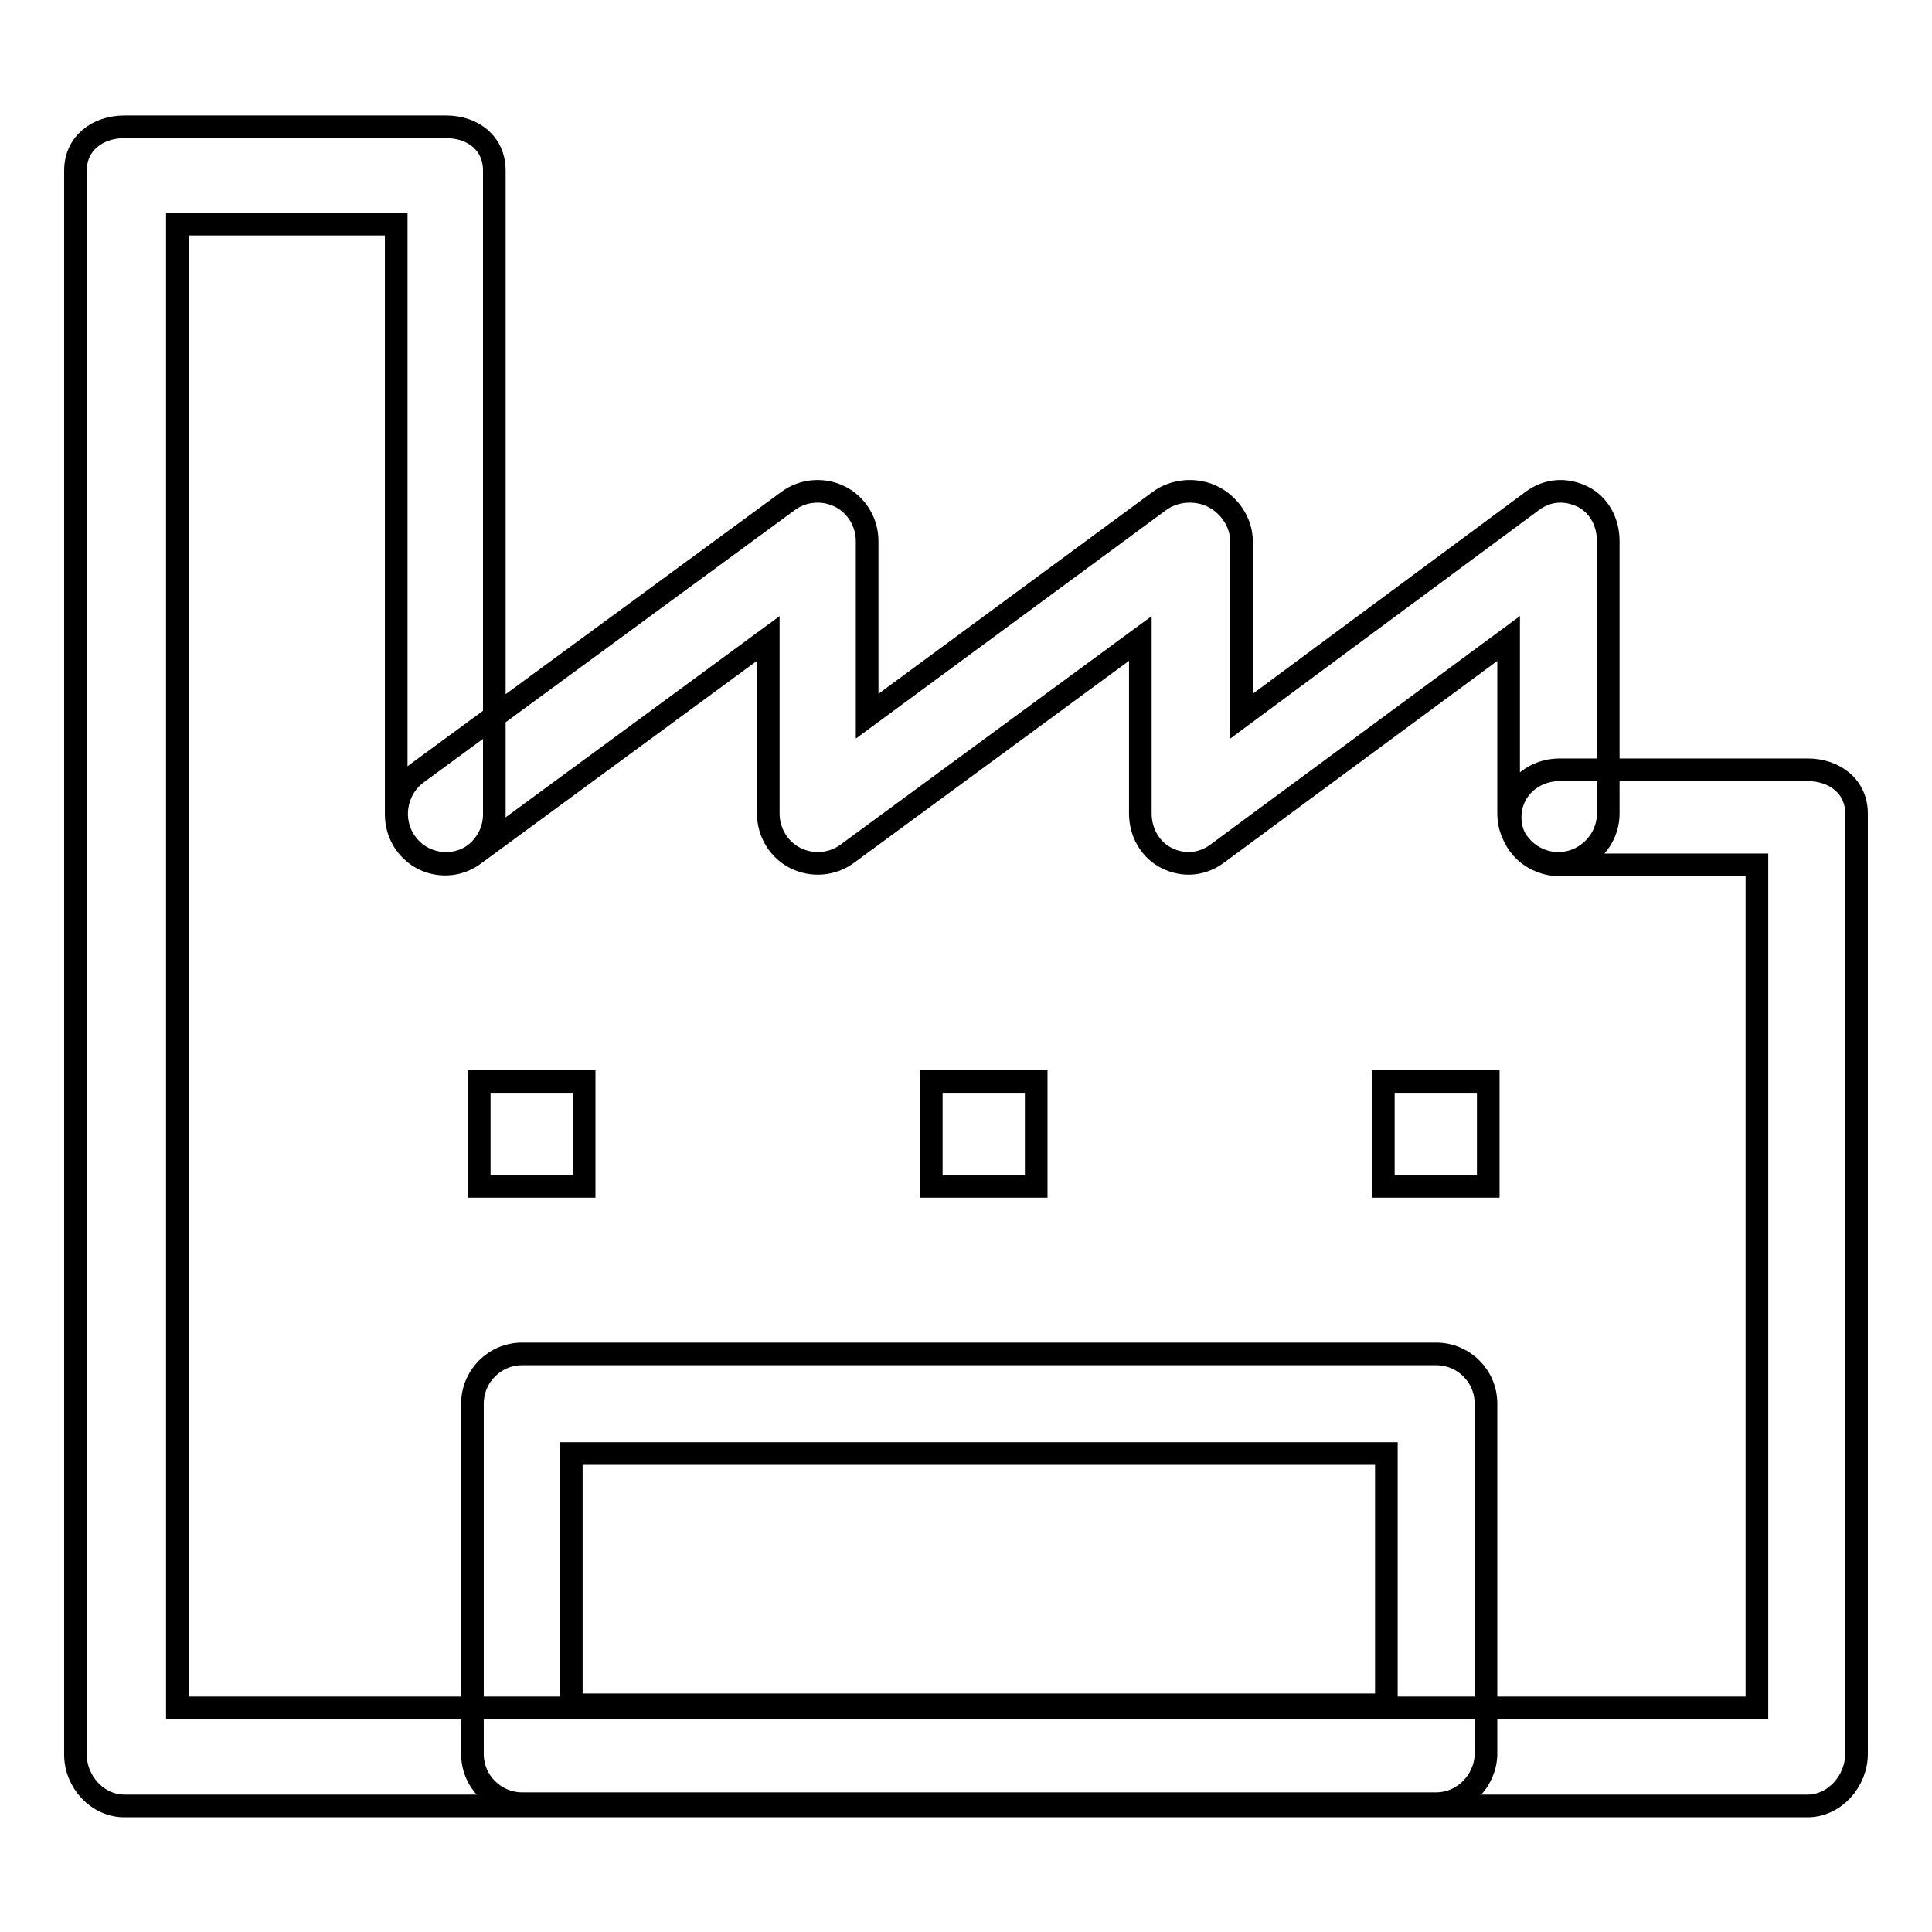 <?xml version="1.0" encoding="utf-8"?>
<!-- Svg Vector Icons : http://www.onlinewebfonts.com/icon -->
<!DOCTYPE svg PUBLIC "-//W3C//DTD SVG 1.1//EN" "http://www.w3.org/Graphics/SVG/1.1/DTD/svg11.dtd">
<svg version="1.1" xmlns="http://www.w3.org/2000/svg" xmlns:xlink="http://www.w3.org/1999/xlink" x="0px" y="0px" viewBox="0 0 256 256" enable-background="new 0 0 256 256" xml:space="preserve">
<g> <path stroke-width="3" fill-opacity="0" stroke="#000000"  d="M59.1,114.4c-2,0-4-0.9-5.3-2.7c-2.1-2.9-1.5-7,1.4-9.2l49.2-36.1c2-1.5,4.7-1.7,6.9-0.6 c2.2,1.1,3.6,3.4,3.6,5.9v23.2l38.7-28.5c2-1.5,4.9-1.7,7.1-0.6c2.2,1.1,3.8,3.4,3.8,5.9v23.2L203,66.4c2-1.5,4.4-1.7,6.7-0.6 c2.2,1.1,3.4,3.4,3.4,5.9v36.1c0,3.6-3,6.6-6.6,6.6c-3.6,0-6.6-2.9-6.6-6.6V84.6l-38.6,28.5c-2,1.5-4.5,1.7-6.7,0.6 c-2.2-1.1-3.5-3.4-3.5-5.9V84.6l-38.8,28.5c-2,1.5-4.7,1.7-6.9,0.6c-2.2-1.1-3.6-3.4-3.6-5.9V84.6L63,113.1 C61.8,114,60.5,114.4,59.1,114.4z M190.3,239H69.2c-3.6,0-6.6-2.9-6.6-6.6V186c0-3.6,2.9-6.6,6.6-6.6h121.1c3.6,0,6.6,2.9,6.6,6.6 v46.5C196.8,236,193.9,239,190.3,239z M75.7,225.9h108v-33.3h-108V225.9z M239.5,239.3h-223c-3.6,0-6.5-3.2-6.5-6.8V22.6 c0-3.6,2.9-5.8,6.5-5.8h42.6c3.6,0,6.4,2.2,6.4,5.8v85.3c0,3.6-2.9,6.6-6.5,6.6s-6.5-2.9-6.5-6.6V29.7H23.5v196.6h209.3V114.6 h-26.1c-3.6,0-6.6-2.7-6.6-6.3c0-3.6,2.9-6.3,6.6-6.3h32.8c3.6,0,6.5,2.2,6.5,5.8v124.6C246,236,243.1,239.3,239.5,239.3z  M123.4,143.3h13.9v13.9h-13.9V143.3z M183.3,143.3h13.9v13.9h-13.9V143.3z M63.5,143.3h13.9v13.9H63.5V143.3z"/></g>
</svg>